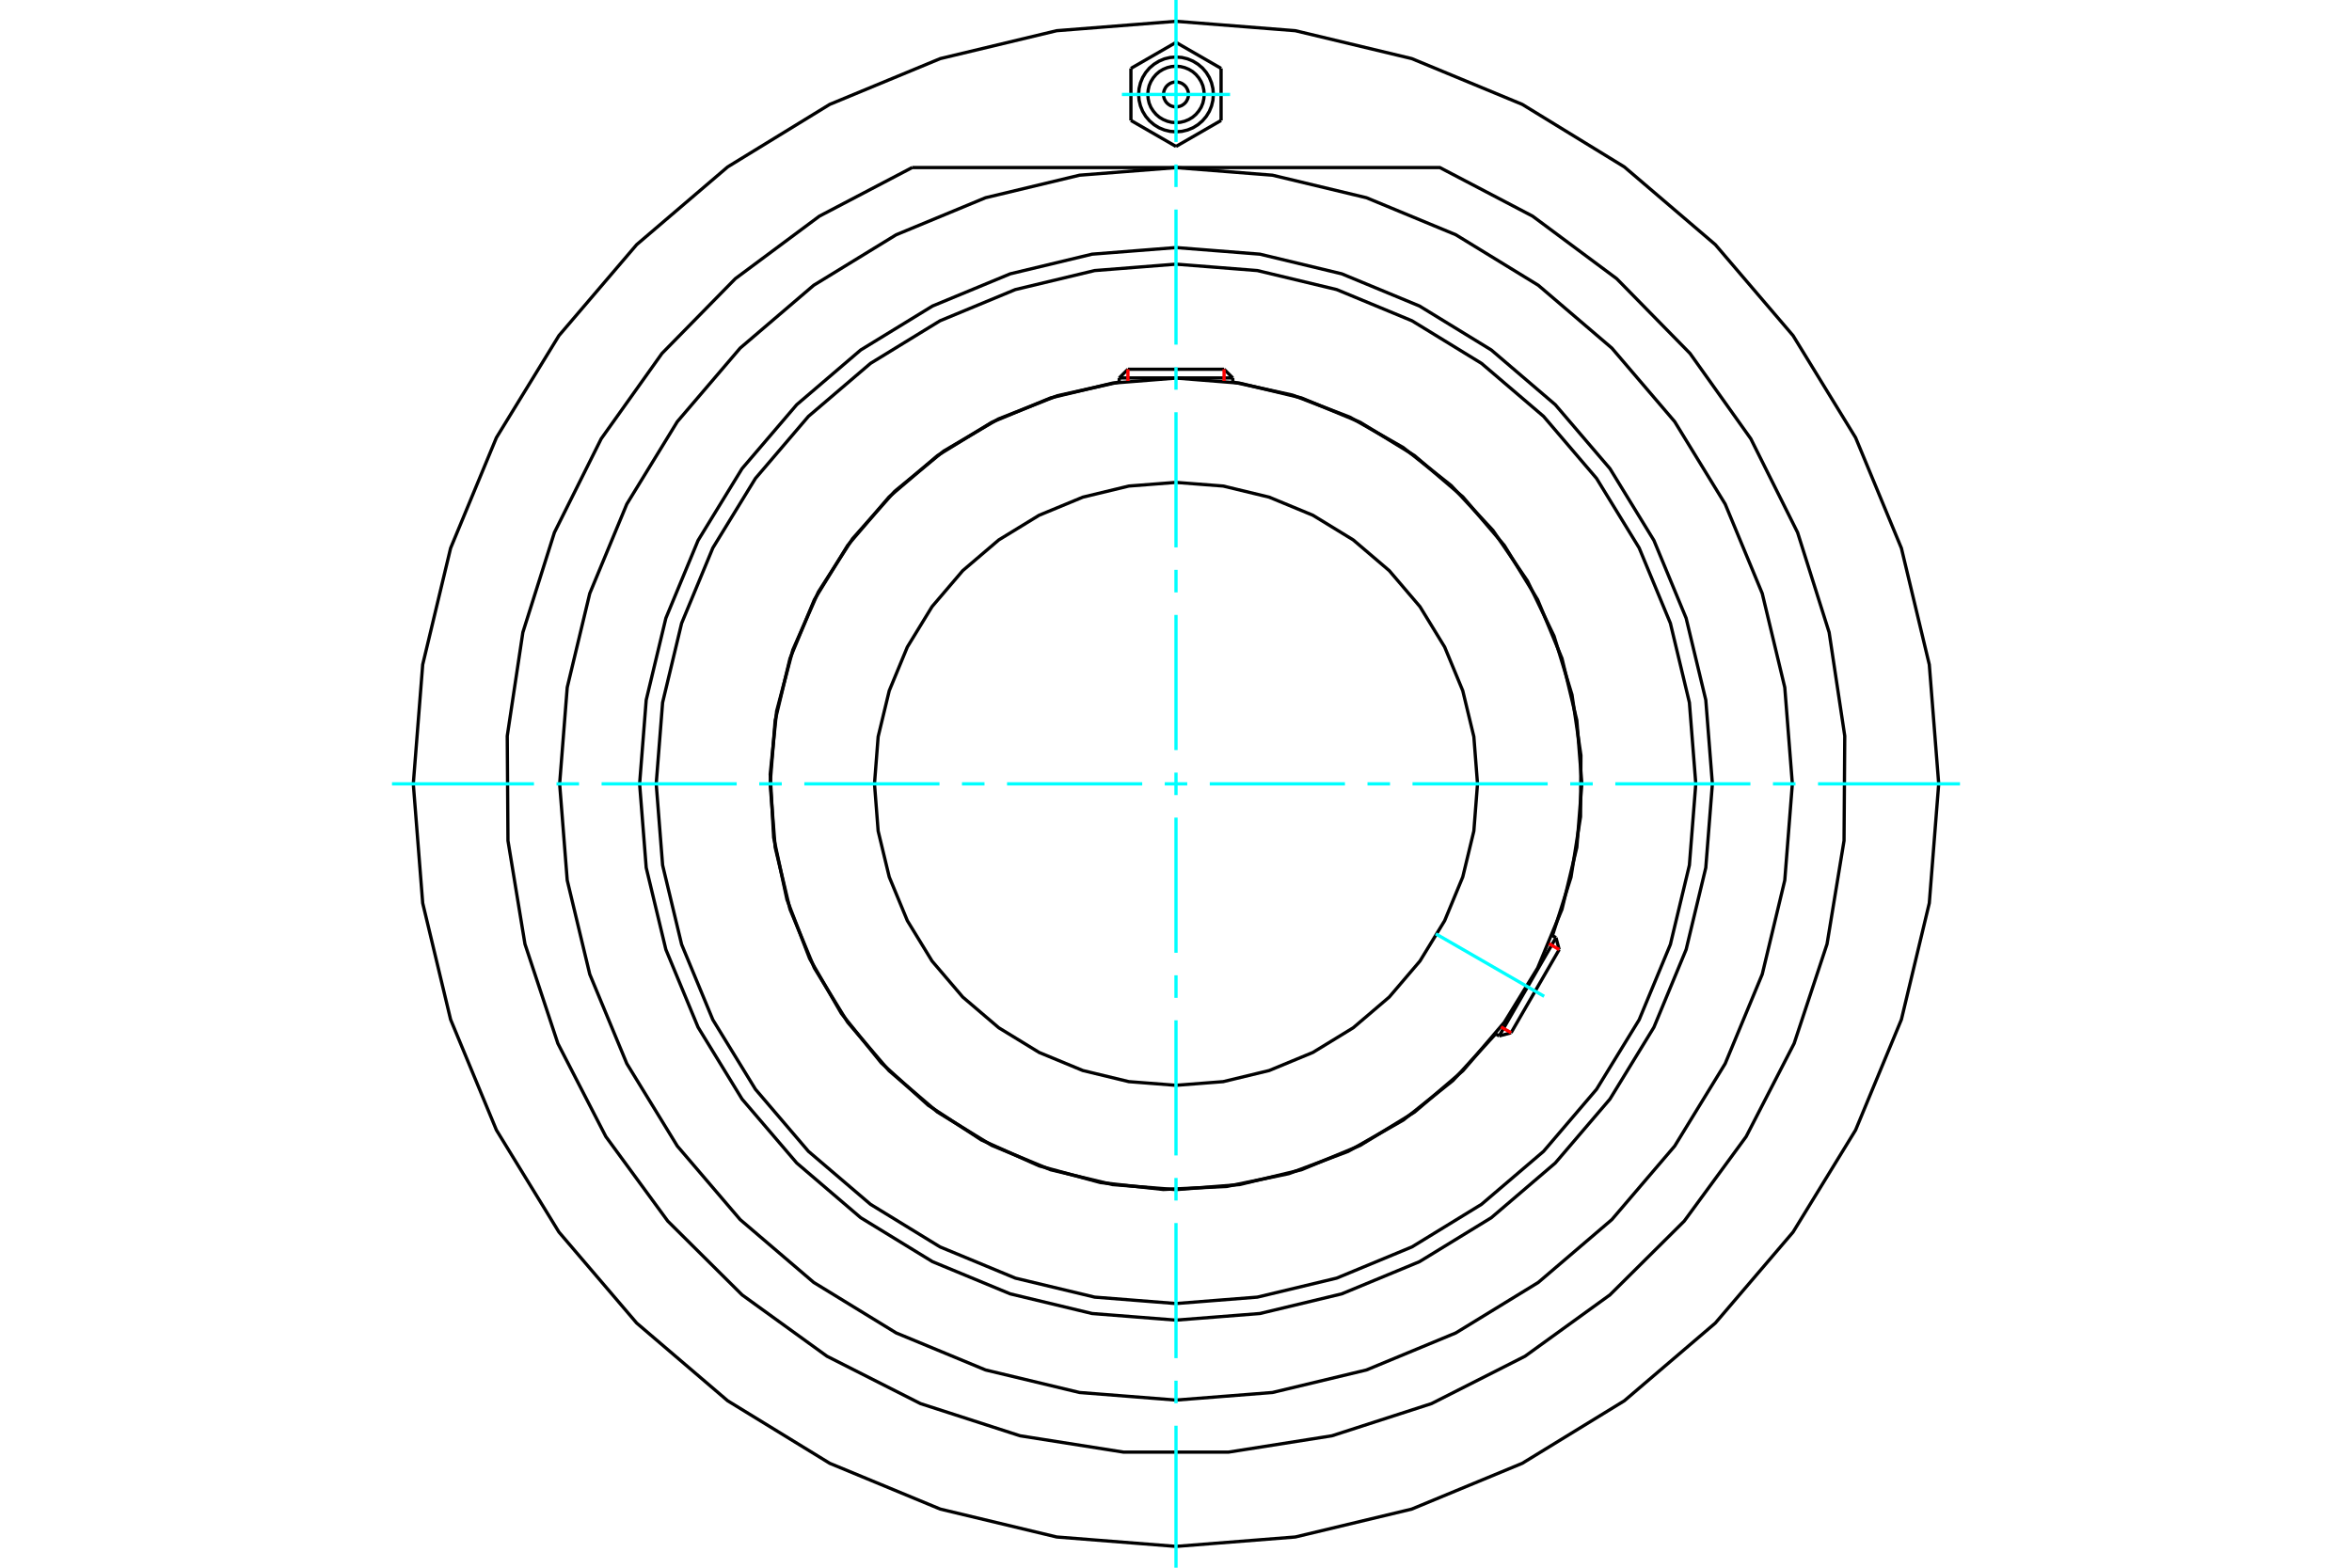 <?xml version="1.0" standalone="no"?>
<!DOCTYPE svg PUBLIC "-//W3C//DTD SVG 1.1//EN"
	"http://www.w3.org/Graphics/SVG/1.1/DTD/svg11.dtd">
<svg xmlns="http://www.w3.org/2000/svg" height="100%" width="100%" viewBox="0 0 36000 24000">
	<rect x="-1800" y="-1200" width="39600" height="26400" style="fill:#FFF"/>
	<g style="fill:none; fill-rule:evenodd" transform="matrix(1 0 0 1 0 0)">
		<g style="fill:none; stroke:#000; stroke-width:50; shape-rendering:geometricPrecision">
			<polyline points="26210,12000 26109,10716 25808,9463 25315,8273 24642,7174 23805,6195 22826,5358 21727,4685 20537,4192 19284,3891 18000,3790 16716,3891 15463,4192 14273,4685 13174,5358 12195,6195 11358,7174 10685,8273 10192,9463 9891,10716 9790,12000 9891,13284 10192,14537 10685,15727 11358,16826 12195,17805 13174,18642 14273,19315 15463,19808 16716,20109 18000,20210 19284,20109 20537,19808 21727,19315 22826,18642 23805,17805 24642,16826 25315,15727 25808,14537 26109,13284 26210,12000"/>
			<polyline points="23762,14324 24046,13429 24192,12503 24198,11565 24061,10636 23787,9739 23380,8894 22851,8119 22212,7433 21476,6850 20661,6386 19785,6049 18869,5848"/>
			<polyline points="17131,5848 16184,6058 15281,6414 14445,6905 13695,7521 13050,8246 12526,9062 12135,9950 11887,10888 11789,11854 11842,12823 12045,13771 12393,14677 12879,15517 13489,16272 14209,16922 15021,17452 15906,17849 16843,18104 17807,18210 18776,18164 19726,17968 20635,17627 21478,17148 22238,16543 22893,15828"/>
			<polyline points="25956,12000 25858,10755 25567,9541 25089,8388 24437,7324 23626,6374 22676,5563 21612,4911 20459,4433 19245,4142 18000,4044 16755,4142 15541,4433 14388,4911 13324,5563 12374,6374 11563,7324 10911,8388 10433,9541 10142,10755 10044,12000 10142,13245 10433,14459 10911,15612 11563,16676 12374,17626 13324,18437 14388,19089 15541,19567 16755,19858 18000,19956 19245,19858 20459,19567 21612,19089 22676,18437 23626,17626 24437,16676 25089,15612 25567,14459 25858,13245 25956,12000"/>
			<polyline points="24212,12000 24135,11028 23908,10080 23535,9180 23025,8349 22392,7608 21651,6975 20820,6465 19920,6092 18972,5865 18000,5788 17028,5865 16080,6092 15180,6465 14349,6975 13608,7608 12975,8349 12465,9180 12092,10080 11865,11028 11788,12000 11865,12972 12092,13920 12465,14820 12975,15651 13608,16392 14349,17025 15180,17535 16080,17908 17028,18135 18000,18212 18972,18135 19920,17908 20820,17535 21651,17025 22392,16392 23025,15651 23535,14820 23908,13920 24135,12972 24212,12000"/>
			<polyline points="22615,12000 22559,11278 22389,10574 22112,9905 21734,9287 21264,8736 20713,8266 20095,7888 19426,7611 18722,7441 18000,7385 17278,7441 16574,7611 15905,7888 15287,8266 14736,8736 14266,9287 13888,9905 13611,10574 13441,11278 13385,12000 13441,12722 13611,13426 13888,14095 14266,14713 14736,15264 15287,15734 15905,16112 16574,16389 17278,16559 18000,16615 18722,16559 19426,16389 20095,16112 20713,15734 21264,15264 21734,14713 22112,14095 22389,13426 22559,12722 22615,12000"/>
			<line x1="22947" y1="15859" x2="23816" y2="14355"/>
			<line x1="23865" y1="14537" x2="23129" y2="15811"/>
			<line x1="18869" y1="5786" x2="17131" y2="5786"/>
			<line x1="17264" y1="5653" x2="18736" y2="5653"/>
			<line x1="23865" y1="14537" x2="23816" y2="14355"/>
			<line x1="22947" y1="15859" x2="23129" y2="15811"/>
			<line x1="23816" y1="14355" x2="23761" y2="14323"/>
			<line x1="22892" y1="15828" x2="22947" y2="15859"/>
			<line x1="17264" y1="5653" x2="17131" y2="5786"/>
			<line x1="18869" y1="5786" x2="18736" y2="5653"/>
			<line x1="17131" y1="5786" x2="17131" y2="5849"/>
			<line x1="18869" y1="5849" x2="18869" y2="5786"/>
			<polyline points="13962,2565 12542,3309 11255,4266 10132,5411 9202,6717 8486,8152 8003,9681 7764,11267 7775,12870 8035,14452 8539,15975 9273,17400 10221,18694 11359,19824 12658,20763 14089,21488 15614,21981 17198,22231 18802,22231 20386,21981 21911,21488 23342,20763 24641,19824 25779,18694 26727,17400 27461,15975 27965,14452 28225,12870 28236,11267 27997,9681 27514,8152 26798,6717 25868,5411 24745,4266 23458,3309 22038,2565 13962,2565"/>
			<polyline points="27434,12000 27318,10524 26973,9085 26406,7717 25633,6455 24671,5329 23545,4367 22283,3594 20915,3027 19476,2682 18000,2566 16524,2682 15085,3027 13717,3594 12455,4367 11329,5329 10367,6455 9594,7717 9027,9085 8682,10524 8566,12000 8682,13476 9027,14915 9594,16283 10367,17545 11329,18671 12455,19633 13717,20406 15085,20973 16524,21318 18000,21434 19476,21318 20915,20973 22283,20406 23545,19633 24671,18671 25633,17545 26406,16283 26973,14915 27318,13476 27434,12000"/>
			<polyline points="29674,12000 29530,10174 29103,8392 28402,6700 27445,5138 26255,3745 24862,2555 23300,1598 21608,897 19826,470 18000,326 16174,470 14392,897 12700,1598 11138,2555 9745,3745 8555,5138 7598,6700 6897,8392 6470,10174 6326,12000 6470,13826 6897,15608 7598,17300 8555,18862 9745,20255 11138,21445 12700,22402 14392,23103 16174,23530 18000,23674 19826,23530 21608,23103 23300,22402 24862,21445 26255,20255 27445,18862 28402,17300 29103,15608 29530,13826 29674,12000"/>
			<polyline points="18191,1446 18189,1416 18182,1386 18170,1359 18155,1333 18135,1310 18112,1291 18087,1275 18059,1264 18030,1257 18000,1254 17970,1257 17941,1264 17913,1275 17888,1291 17865,1310 17845,1333 17830,1359 17818,1386 17811,1416 17809,1446 17811,1475 17818,1505 17830,1532 17845,1558 17865,1581 17888,1600 17913,1616 17941,1627 17970,1634 18000,1637 18030,1634 18059,1627 18087,1616 18112,1600 18135,1581 18155,1558 18170,1532 18182,1505 18189,1475 18191,1446"/>
			<polyline points="18432,1446 18426,1378 18411,1312 18385,1250 18349,1192 18305,1140 18254,1096 18196,1061 18133,1035 18068,1019 18000,1014 17932,1019 17867,1035 17804,1061 17746,1096 17695,1140 17651,1192 17615,1250 17589,1312 17574,1378 17568,1446 17574,1513 17589,1579 17615,1642 17651,1699 17695,1751 17746,1795 17804,1830 17867,1856 17932,1872 18000,1877 18068,1872 18133,1856 18196,1830 18254,1795 18305,1751 18349,1699 18385,1642 18411,1579 18426,1513 18432,1446"/>
			<polyline points="18572,1446 18565,1356 18544,1269 18510,1186 18463,1109 18405,1041 18336,983 18260,936 18177,901 18090,880 18000,873 17910,880 17823,901 17740,936 17664,983 17595,1041 17537,1109 17490,1186 17456,1269 17435,1356 17428,1446 17435,1535 17456,1622 17490,1705 17537,1782 17595,1850 17664,1909 17740,1956 17823,1990 17910,2011 18000,2018 18090,2011 18177,1990 18260,1956 18336,1909 18405,1850 18463,1782 18510,1705 18544,1622 18565,1535 18572,1446"/>
			<line x1="17310" y1="1047" x2="18000" y2="649"/>
			<line x1="17310" y1="1844" x2="17310" y2="1047"/>
			<line x1="18000" y1="2242" x2="17310" y2="1844"/>
			<line x1="18690" y1="1844" x2="18000" y2="2242"/>
			<line x1="18690" y1="1047" x2="18690" y2="1844"/>
			<line x1="18000" y1="649" x2="18690" y2="1047"/>
		</g>
		<g style="fill:none; stroke:#0FF; stroke-width:50; shape-rendering:geometricPrecision">
			<line x1="18000" y1="24000" x2="18000" y2="21827"/>
			<line x1="18000" y1="21482" x2="18000" y2="21137"/>
			<line x1="18000" y1="20792" x2="18000" y2="18724"/>
			<line x1="18000" y1="18379" x2="18000" y2="18034"/>
			<line x1="18000" y1="17689" x2="18000" y2="15620"/>
			<line x1="18000" y1="15276" x2="18000" y2="14931"/>
			<line x1="18000" y1="14586" x2="18000" y2="12517"/>
			<line x1="18000" y1="12172" x2="18000" y2="11828"/>
			<line x1="18000" y1="11483" x2="18000" y2="9414"/>
			<line x1="18000" y1="9069" x2="18000" y2="8724"/>
			<line x1="18000" y1="8380" x2="18000" y2="6311"/>
			<line x1="18000" y1="5966" x2="18000" y2="5621"/>
			<line x1="18000" y1="5276" x2="18000" y2="3208"/>
			<line x1="18000" y1="2863" x2="18000" y2="2518"/>
			<line x1="18000" y1="2173" x2="18000" y2="0"/>
			<line x1="6000" y1="12000" x2="8173" y2="12000"/>
			<line x1="8518" y1="12000" x2="8863" y2="12000"/>
			<line x1="9208" y1="12000" x2="11276" y2="12000"/>
			<line x1="11621" y1="12000" x2="11966" y2="12000"/>
			<line x1="12311" y1="12000" x2="14380" y2="12000"/>
			<line x1="14724" y1="12000" x2="15069" y2="12000"/>
			<line x1="15414" y1="12000" x2="17483" y2="12000"/>
			<line x1="17828" y1="12000" x2="18172" y2="12000"/>
			<line x1="18517" y1="12000" x2="20586" y2="12000"/>
			<line x1="20931" y1="12000" x2="21276" y2="12000"/>
			<line x1="21620" y1="12000" x2="23689" y2="12000"/>
			<line x1="24034" y1="12000" x2="24379" y2="12000"/>
			<line x1="24724" y1="12000" x2="26792" y2="12000"/>
			<line x1="27137" y1="12000" x2="27482" y2="12000"/>
			<line x1="27827" y1="12000" x2="30000" y2="12000"/>
			<line x1="21976" y1="14296" x2="23635" y2="15253"/>
			<line x1="17172" y1="1446" x2="18828" y2="1446"/>
		</g>
		<g style="fill:none; stroke:#F00; stroke-width:50; shape-rendering:geometricPrecision">
			<line x1="23865" y1="14537" x2="23709" y2="14447"/>
			<line x1="22974" y1="15721" x2="23129" y2="15811"/>
		</g>
		<g style="fill:none; stroke:#F00; stroke-width:50; shape-rendering:geometricPrecision">
			<line x1="17264" y1="5653" x2="17264" y2="5832"/>
			<line x1="18736" y1="5832" x2="18736" y2="5653"/>
		</g>
	</g>
</svg>
